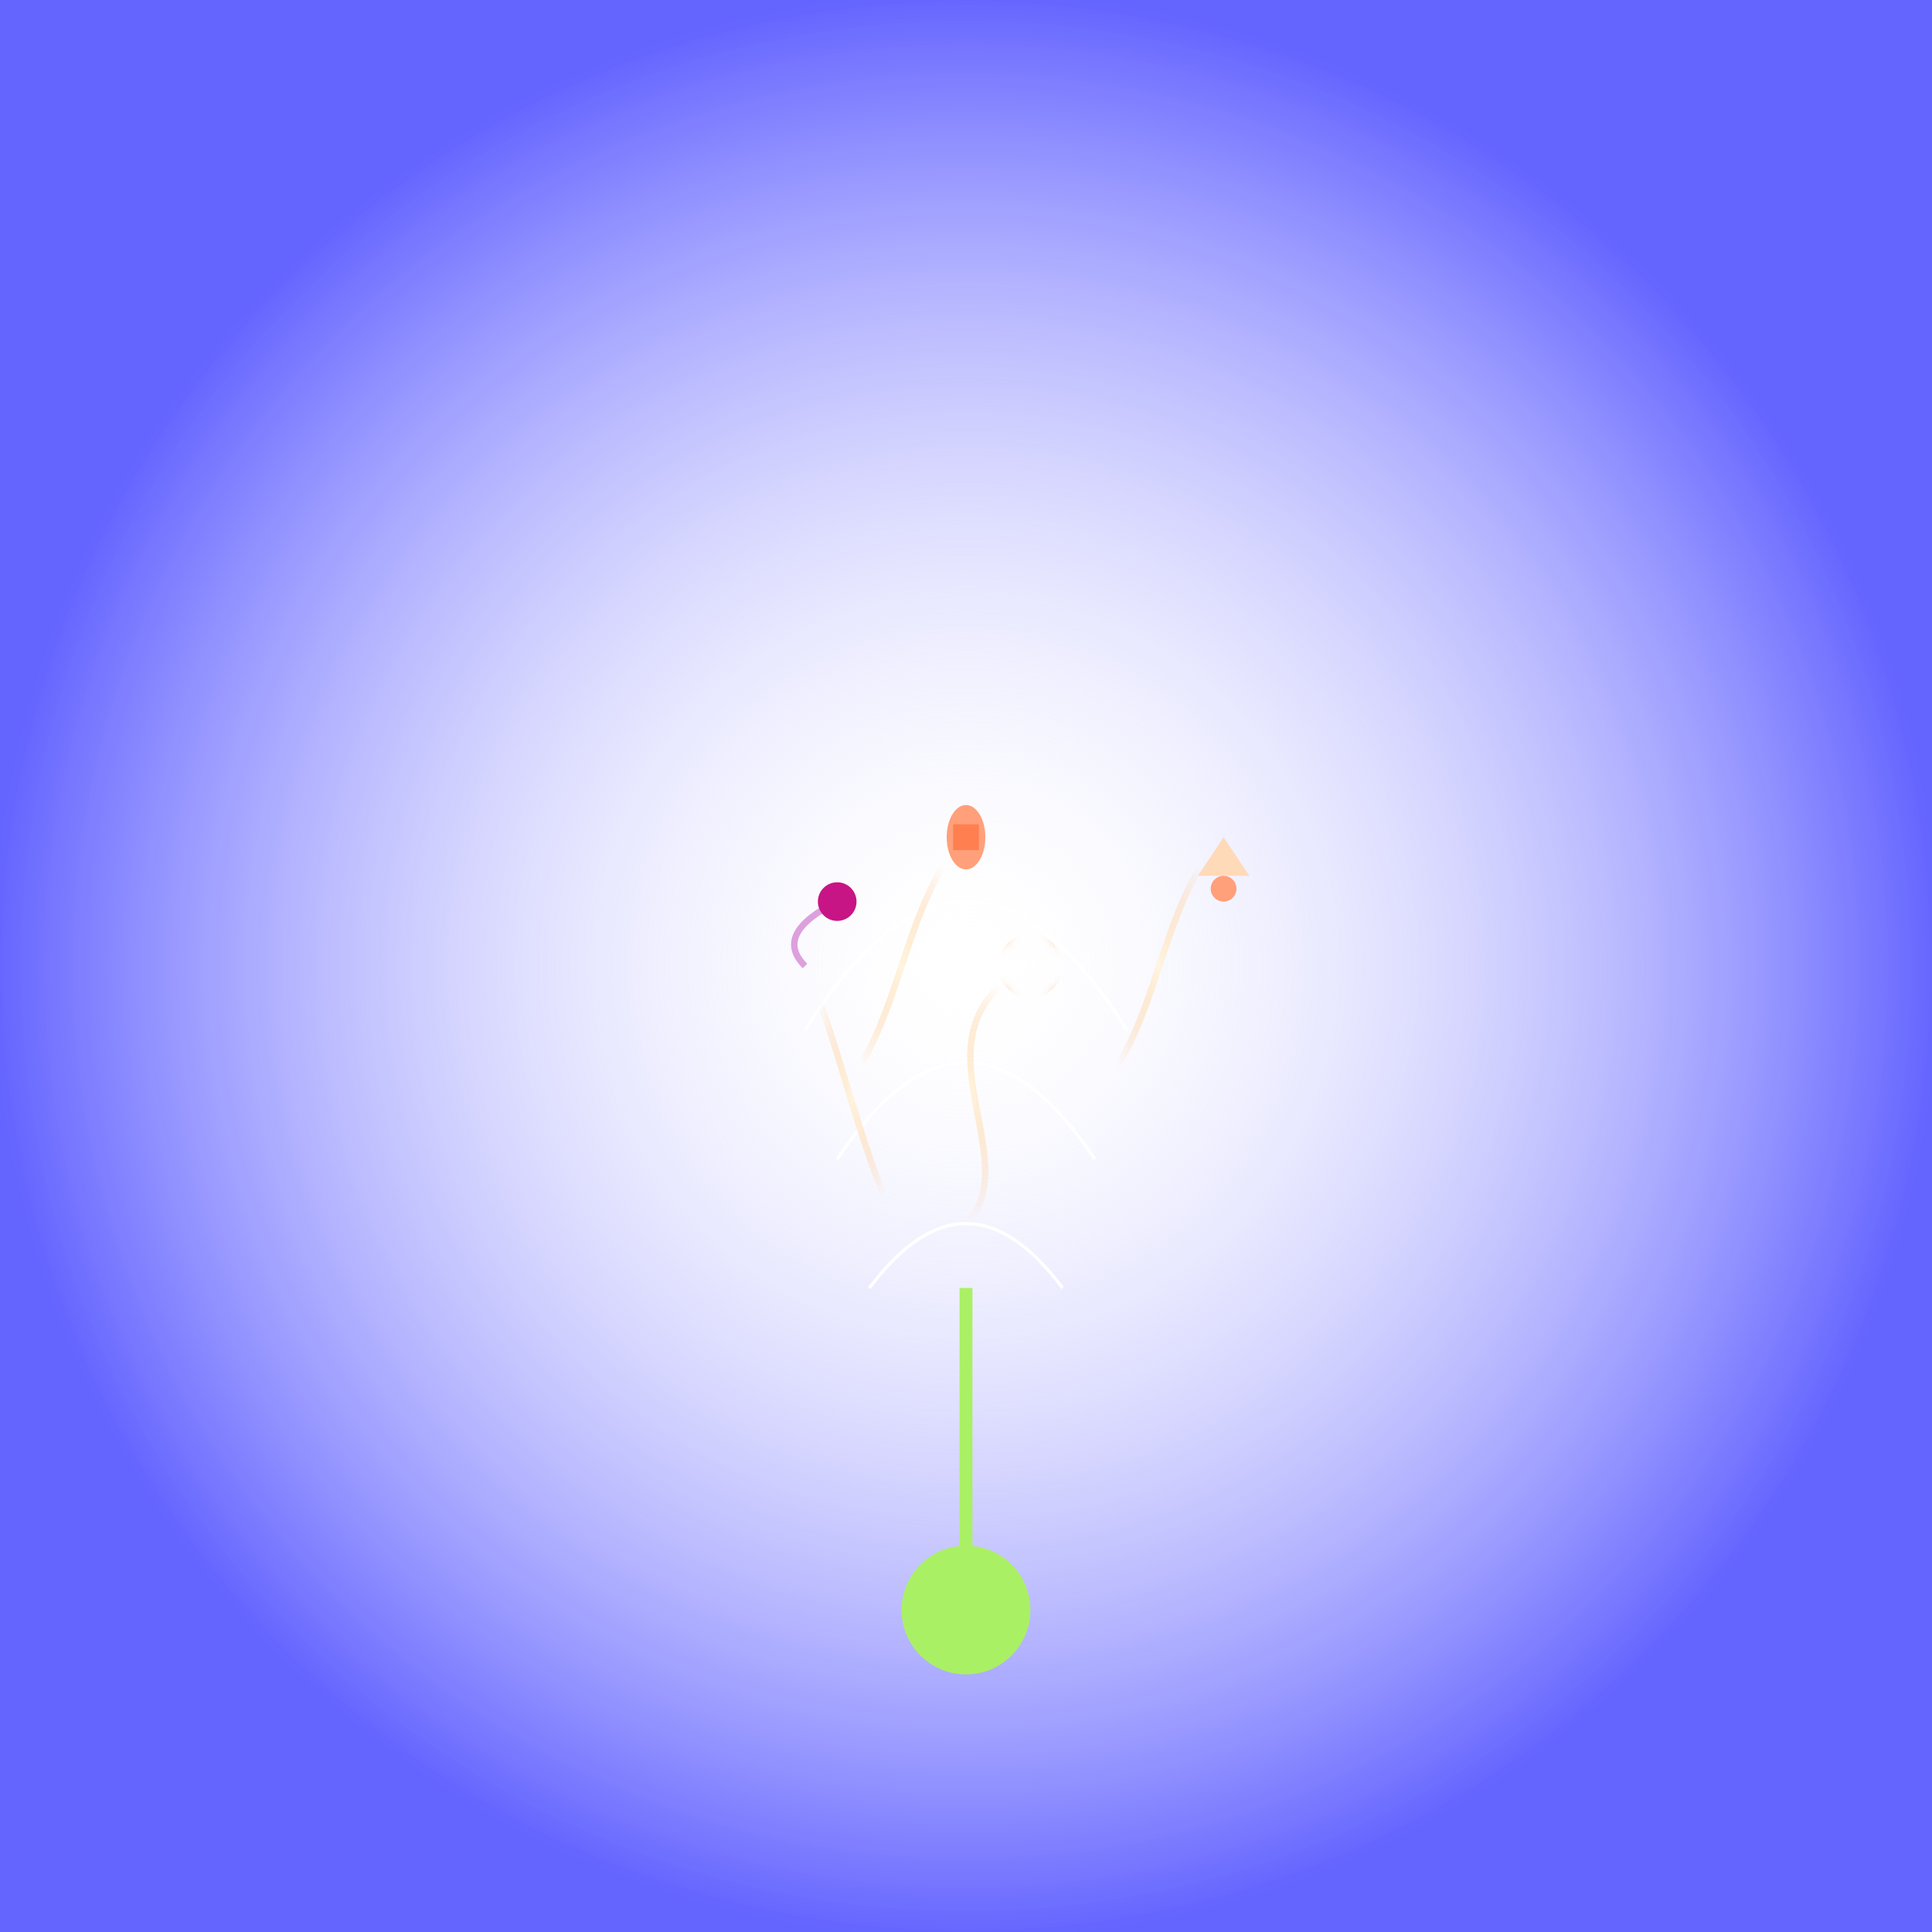<svg viewBox="0 0 300 300" xmlns="http://www.w3.org/2000/svg">
  <defs>
    <radialGradient id="tornadoGradient" cx="0.5" cy="0.5" r="0.5">
      <stop offset="0%" style="stop-color:rgb(255,255,255);stop-opacity:0" />
      <stop offset="100%" style="stop-color:rgb(100,100,255);stop-opacity:1" />
    </radialGradient>
    <radialGradient id="seedToCreature" cx="0.5" cy="0.5" r="0.5">
      <stop offset="0%" style="stop-color:rgb(255,245,224);stop-opacity:1" />
      <stop offset="100%" style="stop-color:rgb(255,190,124);stop-opacity:0" />
    </radialGradient>
    <pattern id="seedPattern" x="0" y="0" width="10" height="10" patternUnits="userSpaceOnUse">
      <circle cx="5" cy="5" r="3" fill="url(#seedToCreature)" />
    </pattern>
  </defs>
  <rect width="300" height="300" fill="url(#tornadoGradient)" />
  <!-- Dandelion clock base -->
  <circle cx="150" cy="250" r="10" fill="rgb(170,240,100)" />
  <line x1="150" y1="250" x2="150" y2="200" stroke="rgb(170,240,100)" stroke-width="2" />
  <!-- Tornado swirl -->
  <path d="M135 200 Q150 180 165 200" fill="none" stroke="white" stroke-width="0.5" />
  <path d="M130 180 Q150 150 170 180" fill="none" stroke="white" stroke-width="0.5" />
  <path d="M125 160 Q150 120 175 160" fill="none" stroke="white" stroke-width="0.5" />
  <!-- Swirling seeds turning into creatures -->
  <path d="M150 190 C160 180, 140 160, 160 150" stroke="url(#seedToCreature)" fill="none" stroke-width="1" />
  <circle cx="160" cy="150" r="5" fill="url(#seedPattern)" />
  
  <path d="M130 170 C140 160, 140 140, 150 130" stroke="url(#seedToCreature)" fill="none" stroke-width="1" />
  <ellipse cx="150" cy="130" rx="3" ry="5" fill="rgb(255,160,122)" />
  <rect x="148" y="128" width="4" height="4" fill="rgb(255,127,80)" />

  <path d="M170 170 C180 160, 180 140, 190 130" stroke="url(#seedToCreature)" fill="none" stroke-width="1" />
  <polygon points="190,130 194,136 186,136" fill="rgb(255,218,185)" />
  <circle cx="190" cy="138" r="2" fill="rgb(255,160,122)" />

  <path d="M140 190 C135 185, 130 160, 125 150" stroke="url(#seedToCreature)" fill="none" stroke-width="1" />
  <path d="M125 150 Q120 145 130 140" fill="none" stroke="rgb(221,160,221)" stroke-width="1" />
  <circle cx="130" cy="140" r="3" fill="rgb(199,21,133)" />
</svg>